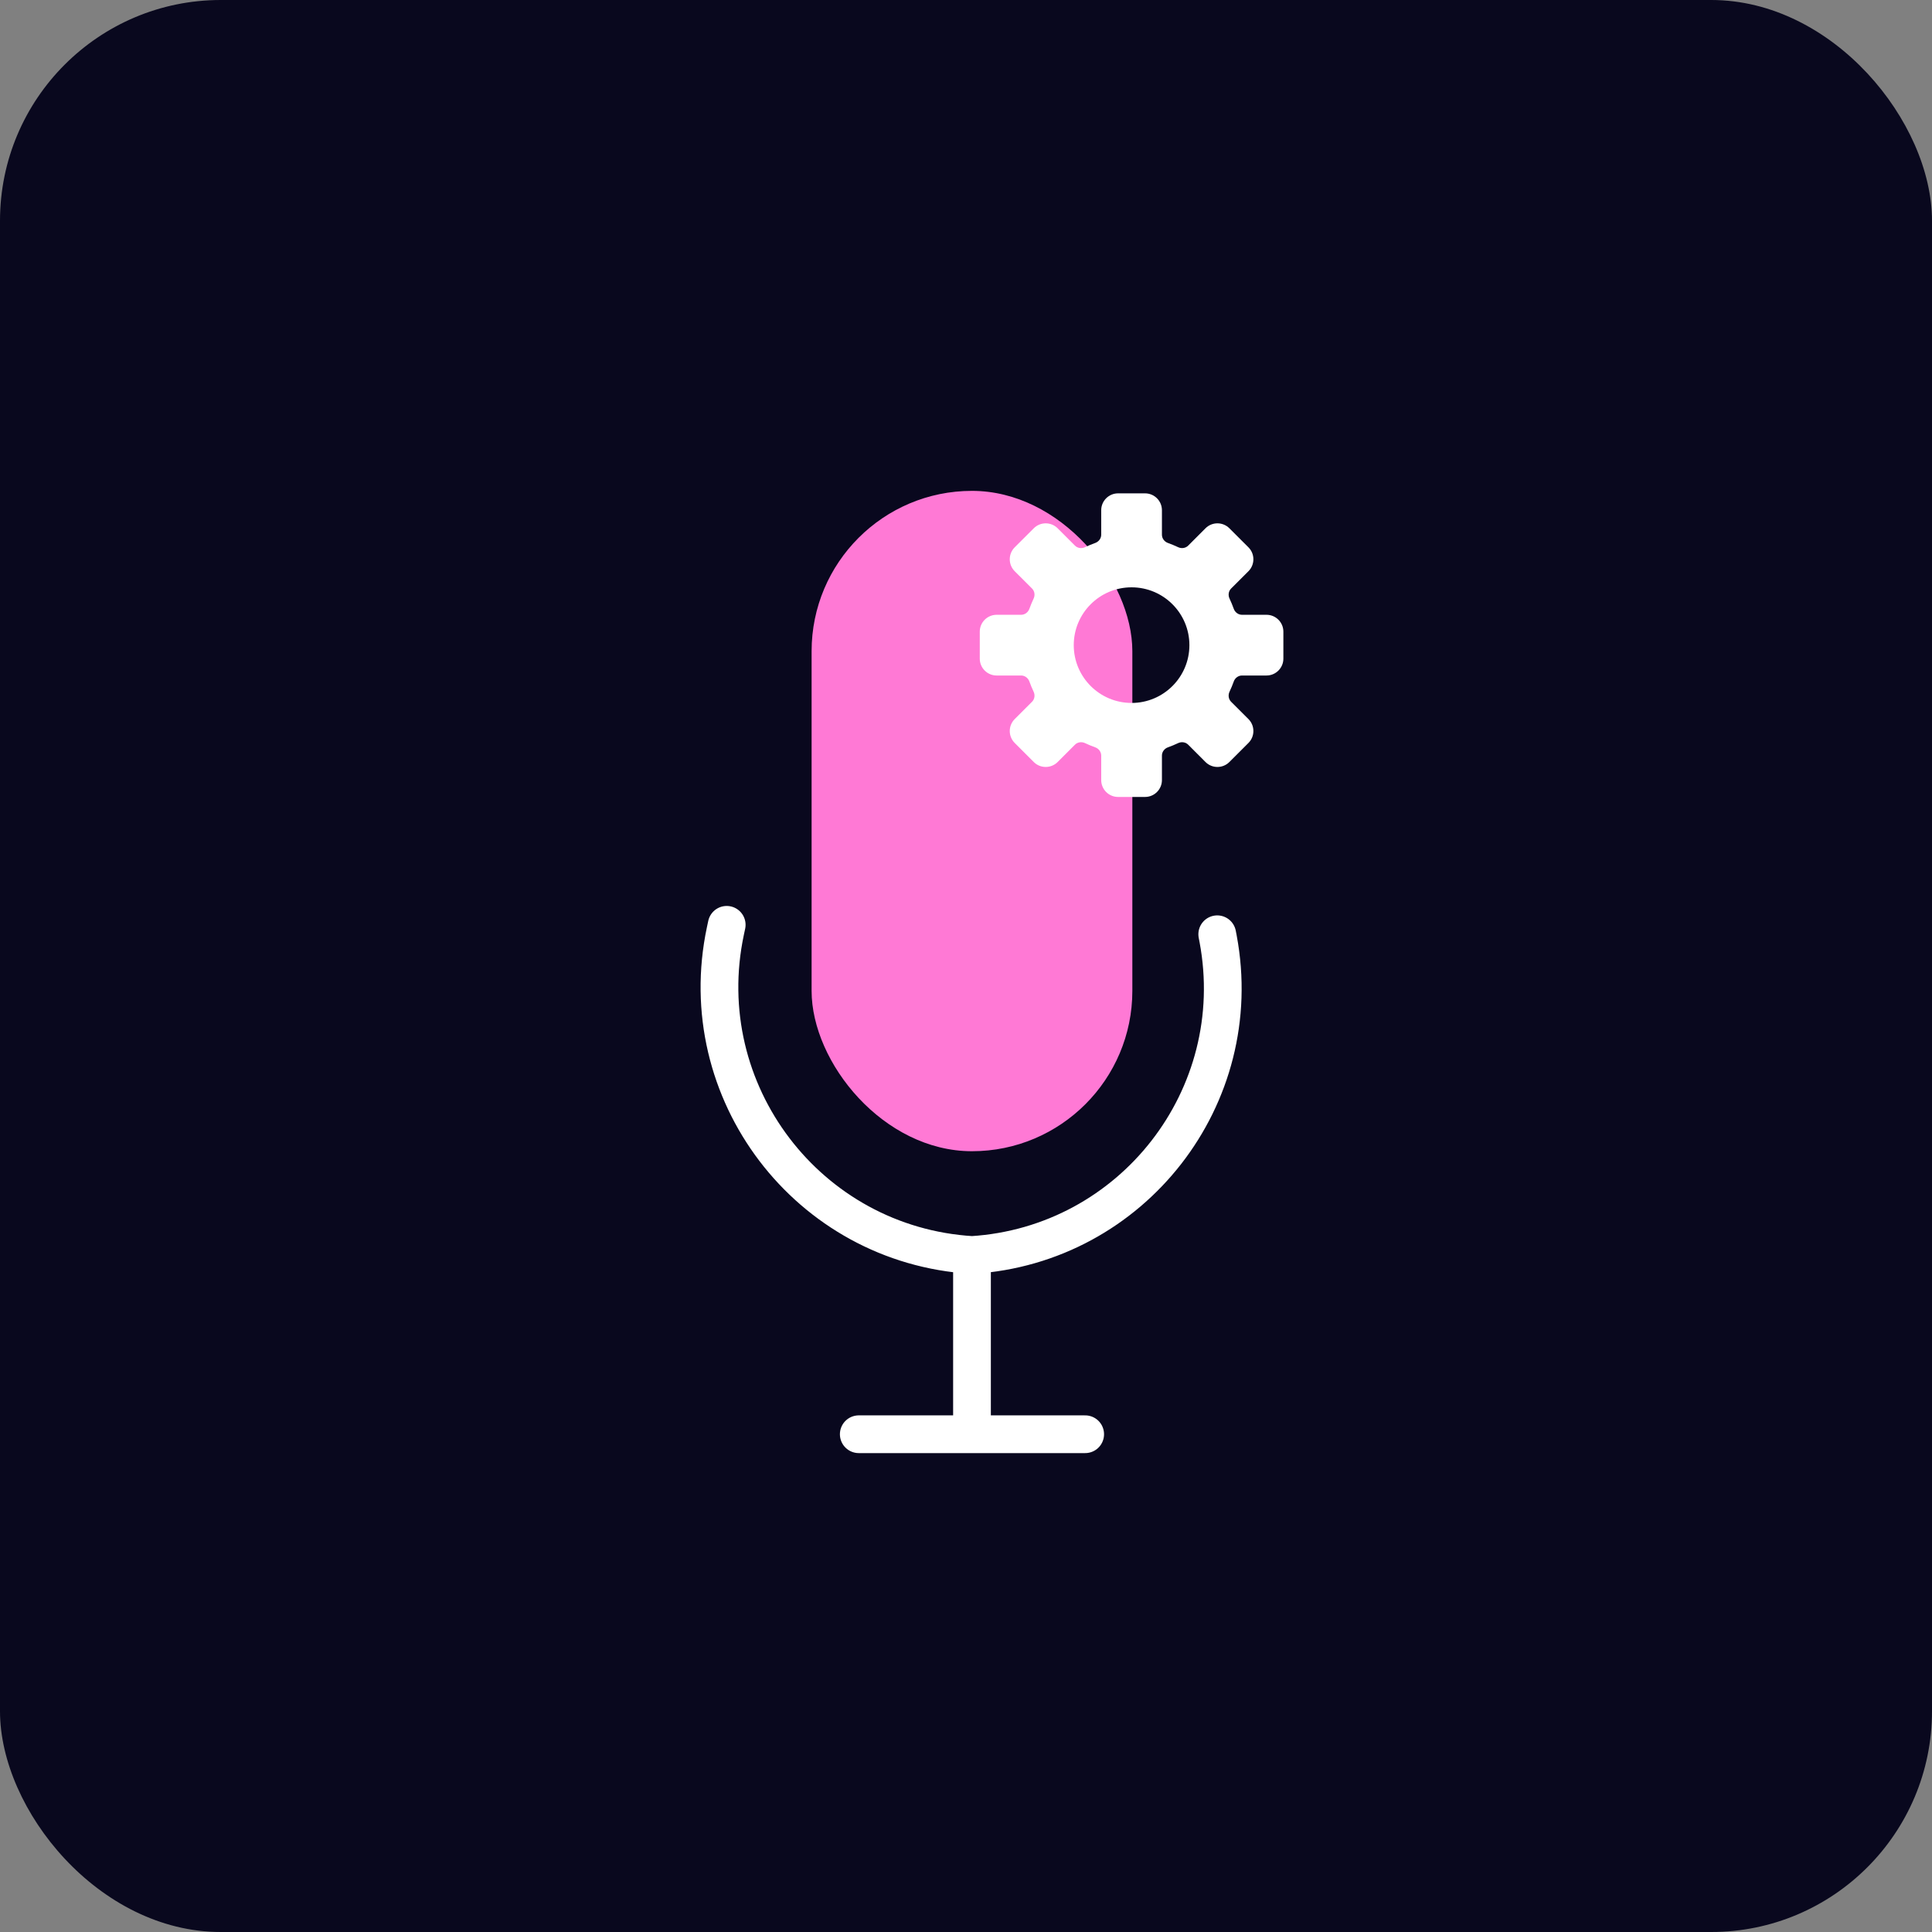 <?xml version="1.0" encoding="UTF-8"?> <svg xmlns="http://www.w3.org/2000/svg" width="70" height="70" viewBox="0 0 70 70" fill="none"><rect x="0" y="0" width="70" height="70" fill="#808080" stroke="none"/><rect width="70" height="70" rx="8" fill="#09081E"></rect><rect x="29.406" y="17.785" width="11.621" height="23.926" rx="5.811" fill="#FF79D5"></rect><path d="M26.33 33.508L26.282 33.733C25.048 39.554 29.277 45.111 35.217 45.471V45.471M35.217 45.471V45.471C41.027 45.108 45.208 39.738 44.135 34.016L44.103 33.85M35.217 45.471V51.965M35.217 51.965H31.115M35.217 51.965H39.318" stroke="white" stroke-width="1.367" stroke-linecap="round"></path><path fill-rule="evenodd" clip-rule="evenodd" d="M41.488 17.875C41.825 17.875 42.099 18.149 42.099 18.486V19.373C42.099 19.509 42.189 19.627 42.317 19.673C42.443 19.718 42.565 19.769 42.684 19.825C42.807 19.884 42.955 19.864 43.051 19.768L43.678 19.14C43.917 18.902 44.303 18.902 44.542 19.14L45.234 19.831C45.472 20.07 45.472 20.457 45.234 20.696L44.606 21.323C44.51 21.419 44.49 21.567 44.549 21.69C44.605 21.809 44.656 21.931 44.701 22.057C44.746 22.185 44.865 22.275 45.001 22.275H45.888C46.225 22.275 46.499 22.549 46.499 22.886V23.864C46.499 24.201 46.225 24.475 45.888 24.475H45.001C44.865 24.475 44.746 24.565 44.701 24.693C44.656 24.819 44.605 24.941 44.549 25.06C44.49 25.183 44.51 25.331 44.606 25.427L45.234 26.054C45.472 26.293 45.472 26.68 45.234 26.918L44.542 27.61C44.303 27.848 43.917 27.848 43.678 27.61L43.051 26.982C42.955 26.886 42.807 26.866 42.684 26.925C42.565 26.981 42.443 27.032 42.317 27.077C42.189 27.122 42.099 27.241 42.099 27.377V28.264C42.099 28.601 41.825 28.875 41.488 28.875H40.51C40.173 28.875 39.899 28.601 39.899 28.264V27.377C39.899 27.241 39.809 27.122 39.681 27.077C39.555 27.032 39.433 26.981 39.314 26.925C39.191 26.866 39.043 26.886 38.947 26.982L38.32 27.61C38.081 27.848 37.694 27.848 37.456 27.61L36.764 26.918C36.526 26.68 36.526 26.293 36.764 26.054L37.392 25.427C37.488 25.331 37.508 25.183 37.449 25.06C37.393 24.941 37.342 24.819 37.297 24.693C37.251 24.565 37.133 24.475 36.997 24.475H36.11C35.773 24.475 35.499 24.201 35.499 23.864V22.886C35.499 22.549 35.773 22.275 36.11 22.275H36.997C37.133 22.275 37.251 22.185 37.297 22.057C37.342 21.931 37.393 21.809 37.449 21.69C37.508 21.567 37.488 21.419 37.392 21.323L36.764 20.696C36.526 20.457 36.526 20.07 36.764 19.831L37.456 19.14C37.694 18.902 38.081 18.902 38.32 19.14L38.947 19.768C39.043 19.864 39.191 19.884 39.314 19.825C39.433 19.769 39.555 19.718 39.681 19.673C39.809 19.627 39.899 19.509 39.899 19.373V18.486C39.899 18.149 40.173 17.875 40.51 17.875H41.488ZM40.999 21.28C39.842 21.28 38.904 22.218 38.904 23.375C38.904 24.532 39.842 25.469 40.999 25.469C42.156 25.469 43.094 24.532 43.094 23.375C43.094 22.218 42.156 21.28 40.999 21.28Z" fill="white"></path></svg> 